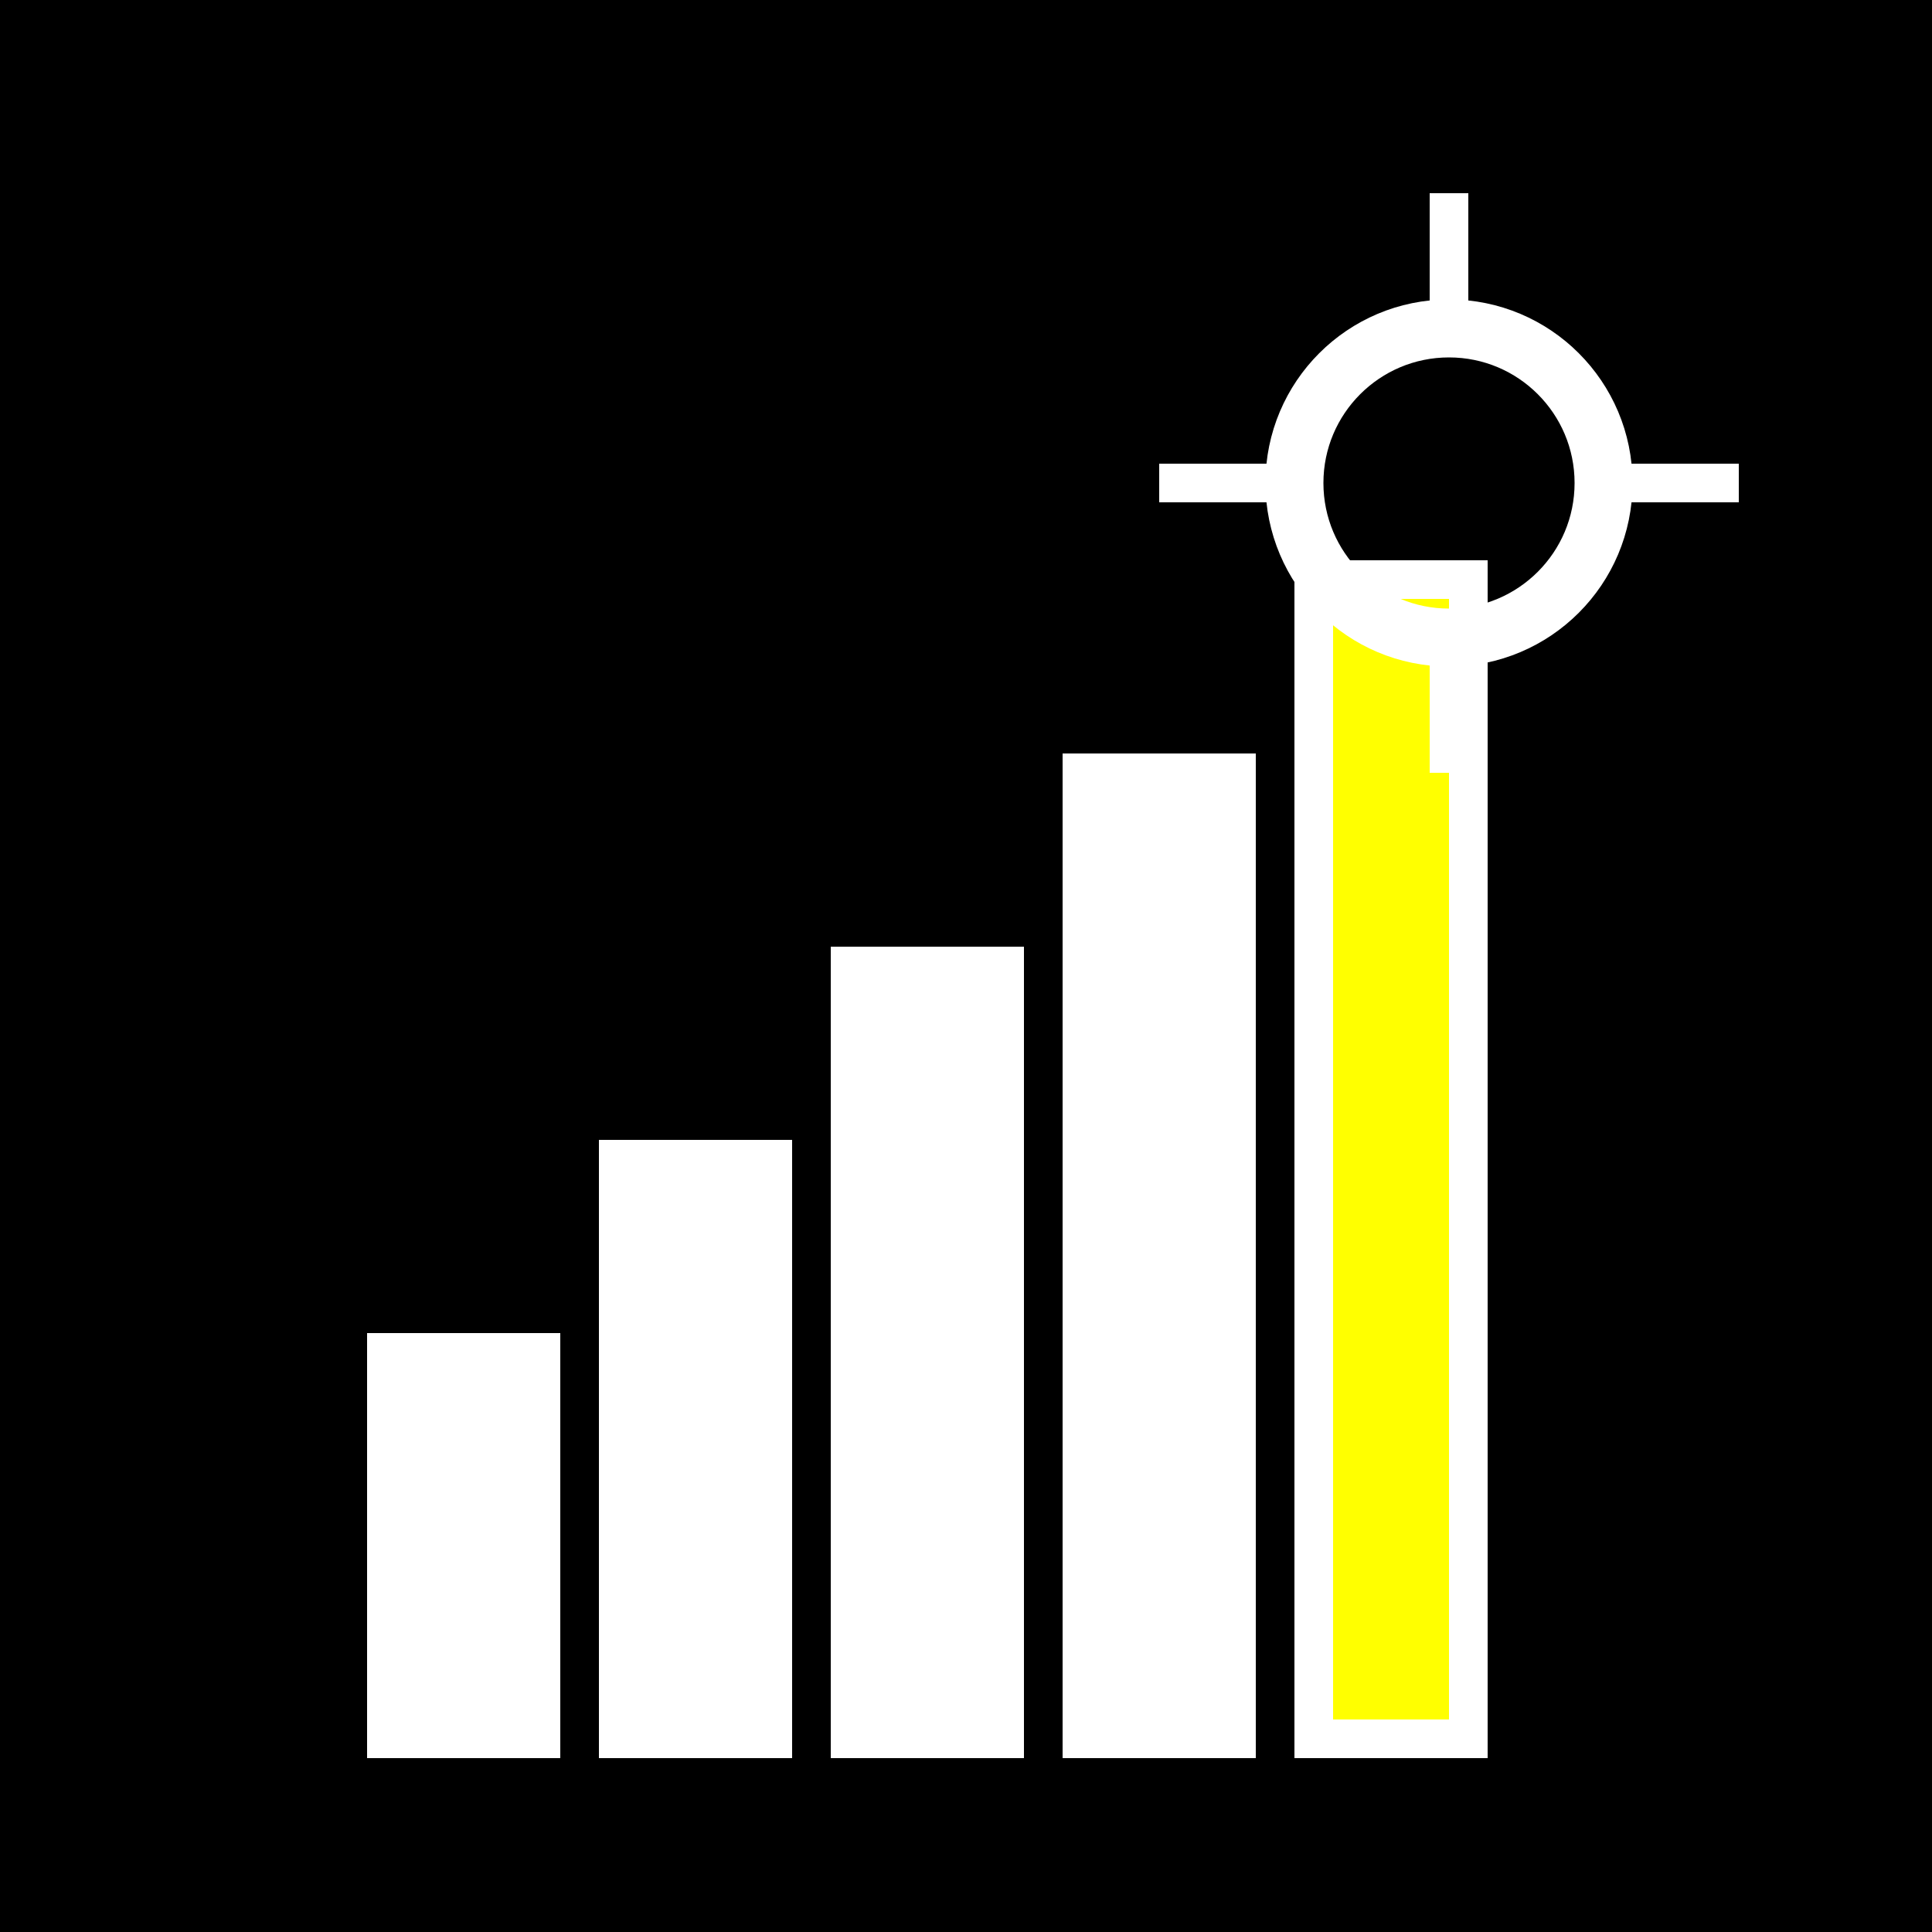 <svg xmlns="http://www.w3.org/2000/svg" viewBox="0 0 100 100" width="100" height="100">
  <!-- Brutalist style favicon: upward trending chart + analytics node -->
  <!-- Background -->
  <rect width="100" height="100" fill="#000000"/>
  
  <!-- Chart bars (upward trend) -->
  <rect x="20" y="70" width="8" height="20" fill="#FFFFFF" stroke="#FFFFFF" stroke-width="2"/>
  <rect x="32" y="60" width="8" height="30" fill="#FFFFFF" stroke="#FFFFFF" stroke-width="2"/>
  <rect x="44" y="50" width="8" height="40" fill="#FFFFFF" stroke="#FFFFFF" stroke-width="2"/>
  <rect x="56" y="40" width="8" height="50" fill="#FFFFFF" stroke="#FFFFFF" stroke-width="2"/>
  <rect x="68" y="30" width="8" height="60" fill="#FFFF00" stroke="#FFFFFF" stroke-width="2"/>
  
  <!-- Analytics node (geometric shape) -->
  <circle cx="75" cy="25" r="8" fill="none" stroke="#FFFFFF" stroke-width="3"/>
  <line x1="75" y1="17" x2="75" y2="10" stroke="#FFFFFF" stroke-width="2"/>
  <line x1="75" y1="33" x2="75" y2="40" stroke="#FFFFFF" stroke-width="2"/>
  <line x1="67" y1="25" x2="60" y2="25" stroke="#FFFFFF" stroke-width="2"/>
  <line x1="83" y1="25" x2="90" y2="25" stroke="#FFFFFF" stroke-width="2"/>
</svg>
